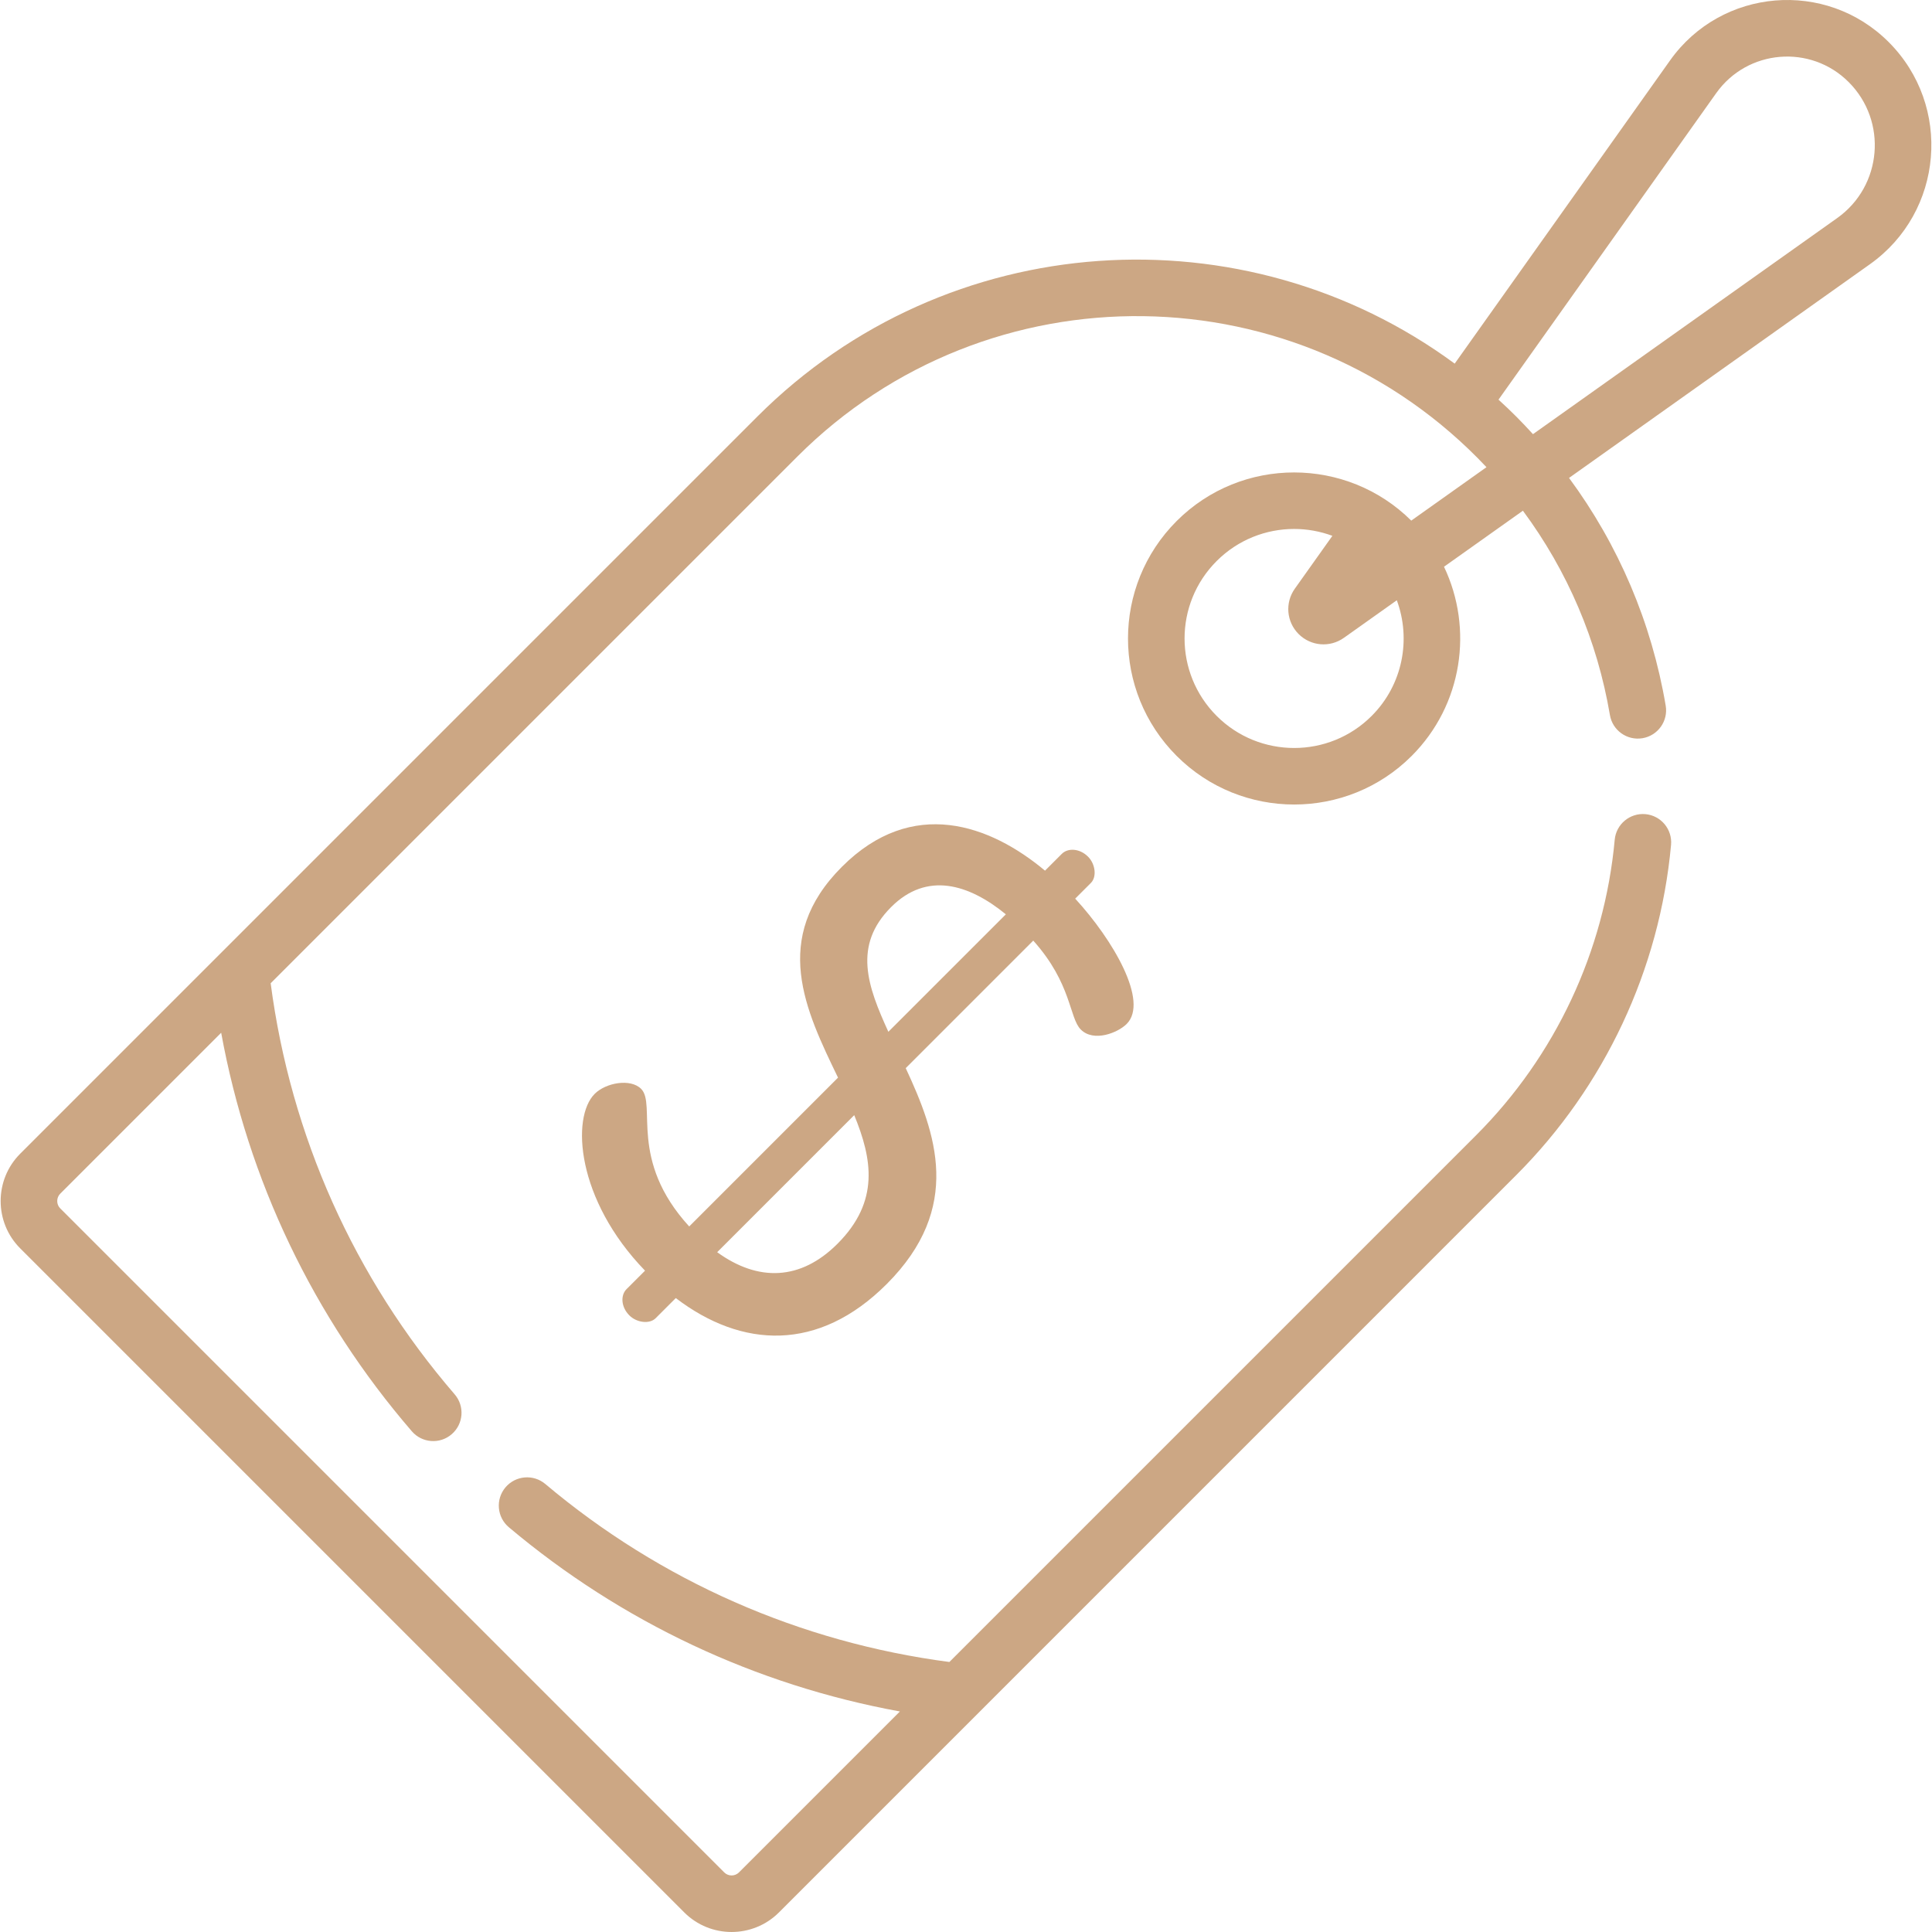 <?xml version="1.0" encoding="UTF-8"?> <svg xmlns="http://www.w3.org/2000/svg" width="75" height="75" viewBox="0 0 75 75" fill="none"> <g clip-path="url(#clip0)"> <path d="M41.739 34.885L42.347 34.277C42.586 34.038 42.521 33.539 42.239 33.257C41.913 32.931 41.457 32.909 41.218 33.148L40.567 33.799C38.439 32.019 35.42 30.911 32.684 33.648C29.904 36.427 31.272 39.228 32.532 41.834L26.755 47.611C24.388 45.027 25.496 42.877 24.888 42.269C24.475 41.856 23.519 42.03 23.085 42.464C22.173 43.376 22.369 46.569 25.04 49.327L24.323 50.043C24.084 50.282 24.106 50.738 24.432 51.064C24.714 51.346 25.213 51.411 25.452 51.173L26.234 50.391C28.797 52.345 31.772 52.497 34.421 49.848C37.396 46.873 36.332 43.984 35.16 41.465L40.111 36.514C41.609 38.186 41.501 39.511 41.957 39.967C42.456 40.466 43.39 40.097 43.737 39.75C44.606 38.881 43.216 36.492 41.739 34.885ZM32.51 48.284C31.077 49.718 29.426 49.761 27.841 48.61L33.161 43.29C33.856 44.984 34.16 46.634 32.51 48.284ZM34.486 40.054C33.683 38.295 33.096 36.709 34.595 35.211C35.984 33.821 37.613 34.321 39.047 35.494L34.486 40.054Z" fill="#CCA784"></path> <path d="M73.317 1.632C70.877 -0.808 66.828 -0.465 64.832 2.345L56.471 14.116C48.327 8.118 36.77 8.801 29.403 16.168L0.785 44.786C-0.228 45.8 -0.228 47.449 0.785 48.462L26.563 74.24C27.576 75.253 29.225 75.253 30.239 74.24C31.073 73.405 58.18 46.299 58.857 45.621C62.293 42.185 64.428 37.632 64.87 32.799C64.925 32.195 64.48 31.66 63.876 31.605C63.274 31.551 62.738 31.995 62.683 32.599C62.288 36.922 60.378 40.995 57.304 44.069L36.855 64.518C31.055 63.757 25.641 61.374 21.168 57.608C20.705 57.218 20.012 57.277 19.621 57.741C19.231 58.205 19.29 58.898 19.754 59.288C24.126 62.969 29.337 65.417 34.934 66.439L28.686 72.687C28.529 72.844 28.273 72.844 28.115 72.687L2.338 46.909C2.183 46.755 2.182 46.495 2.338 46.339L8.586 40.091C9.63 45.816 12.164 51.127 15.987 55.562C16.383 56.021 17.076 56.073 17.535 55.676C17.994 55.281 18.046 54.587 17.65 54.128C13.747 49.6 11.284 44.092 10.507 38.17L30.956 17.721C38.337 10.339 50.46 10.438 57.705 18.136L54.785 20.21C52.284 17.726 48.201 17.703 45.679 20.225C43.159 22.746 43.158 26.825 45.679 29.346C48.194 31.86 52.285 31.86 54.8 29.346C56.783 27.363 57.201 24.399 56.056 22.001L59.119 19.826C60.849 22.16 62.005 24.859 62.497 27.759C62.599 28.357 63.166 28.758 63.763 28.657C64.361 28.556 64.764 27.989 64.662 27.391C64.114 24.162 62.831 21.156 60.91 18.553L72.592 10.256C75.451 8.225 75.794 4.109 73.317 1.632ZM53.247 27.793C51.589 29.452 48.89 29.451 47.232 27.793C45.569 26.131 45.569 23.44 47.232 21.778C48.061 20.949 49.15 20.534 50.239 20.534C50.743 20.534 51.245 20.624 51.723 20.801L50.264 22.854C49.877 23.4 49.939 24.139 50.412 24.613C50.886 25.086 51.625 25.148 52.171 24.76L54.224 23.302C54.784 24.813 54.459 26.581 53.247 27.793ZM71.32 8.465L59.51 16.854C59.067 16.369 58.691 15.988 58.172 15.514L66.622 3.617C67.833 1.912 70.287 1.708 71.764 3.185C73.283 4.703 73.068 7.223 71.32 8.465Z" fill="#CCA784"></path> </g> <defs> <clipPath id="clip0"> <rect width="75" height="75" fill="white"></rect> </clipPath> </defs> </svg> 
